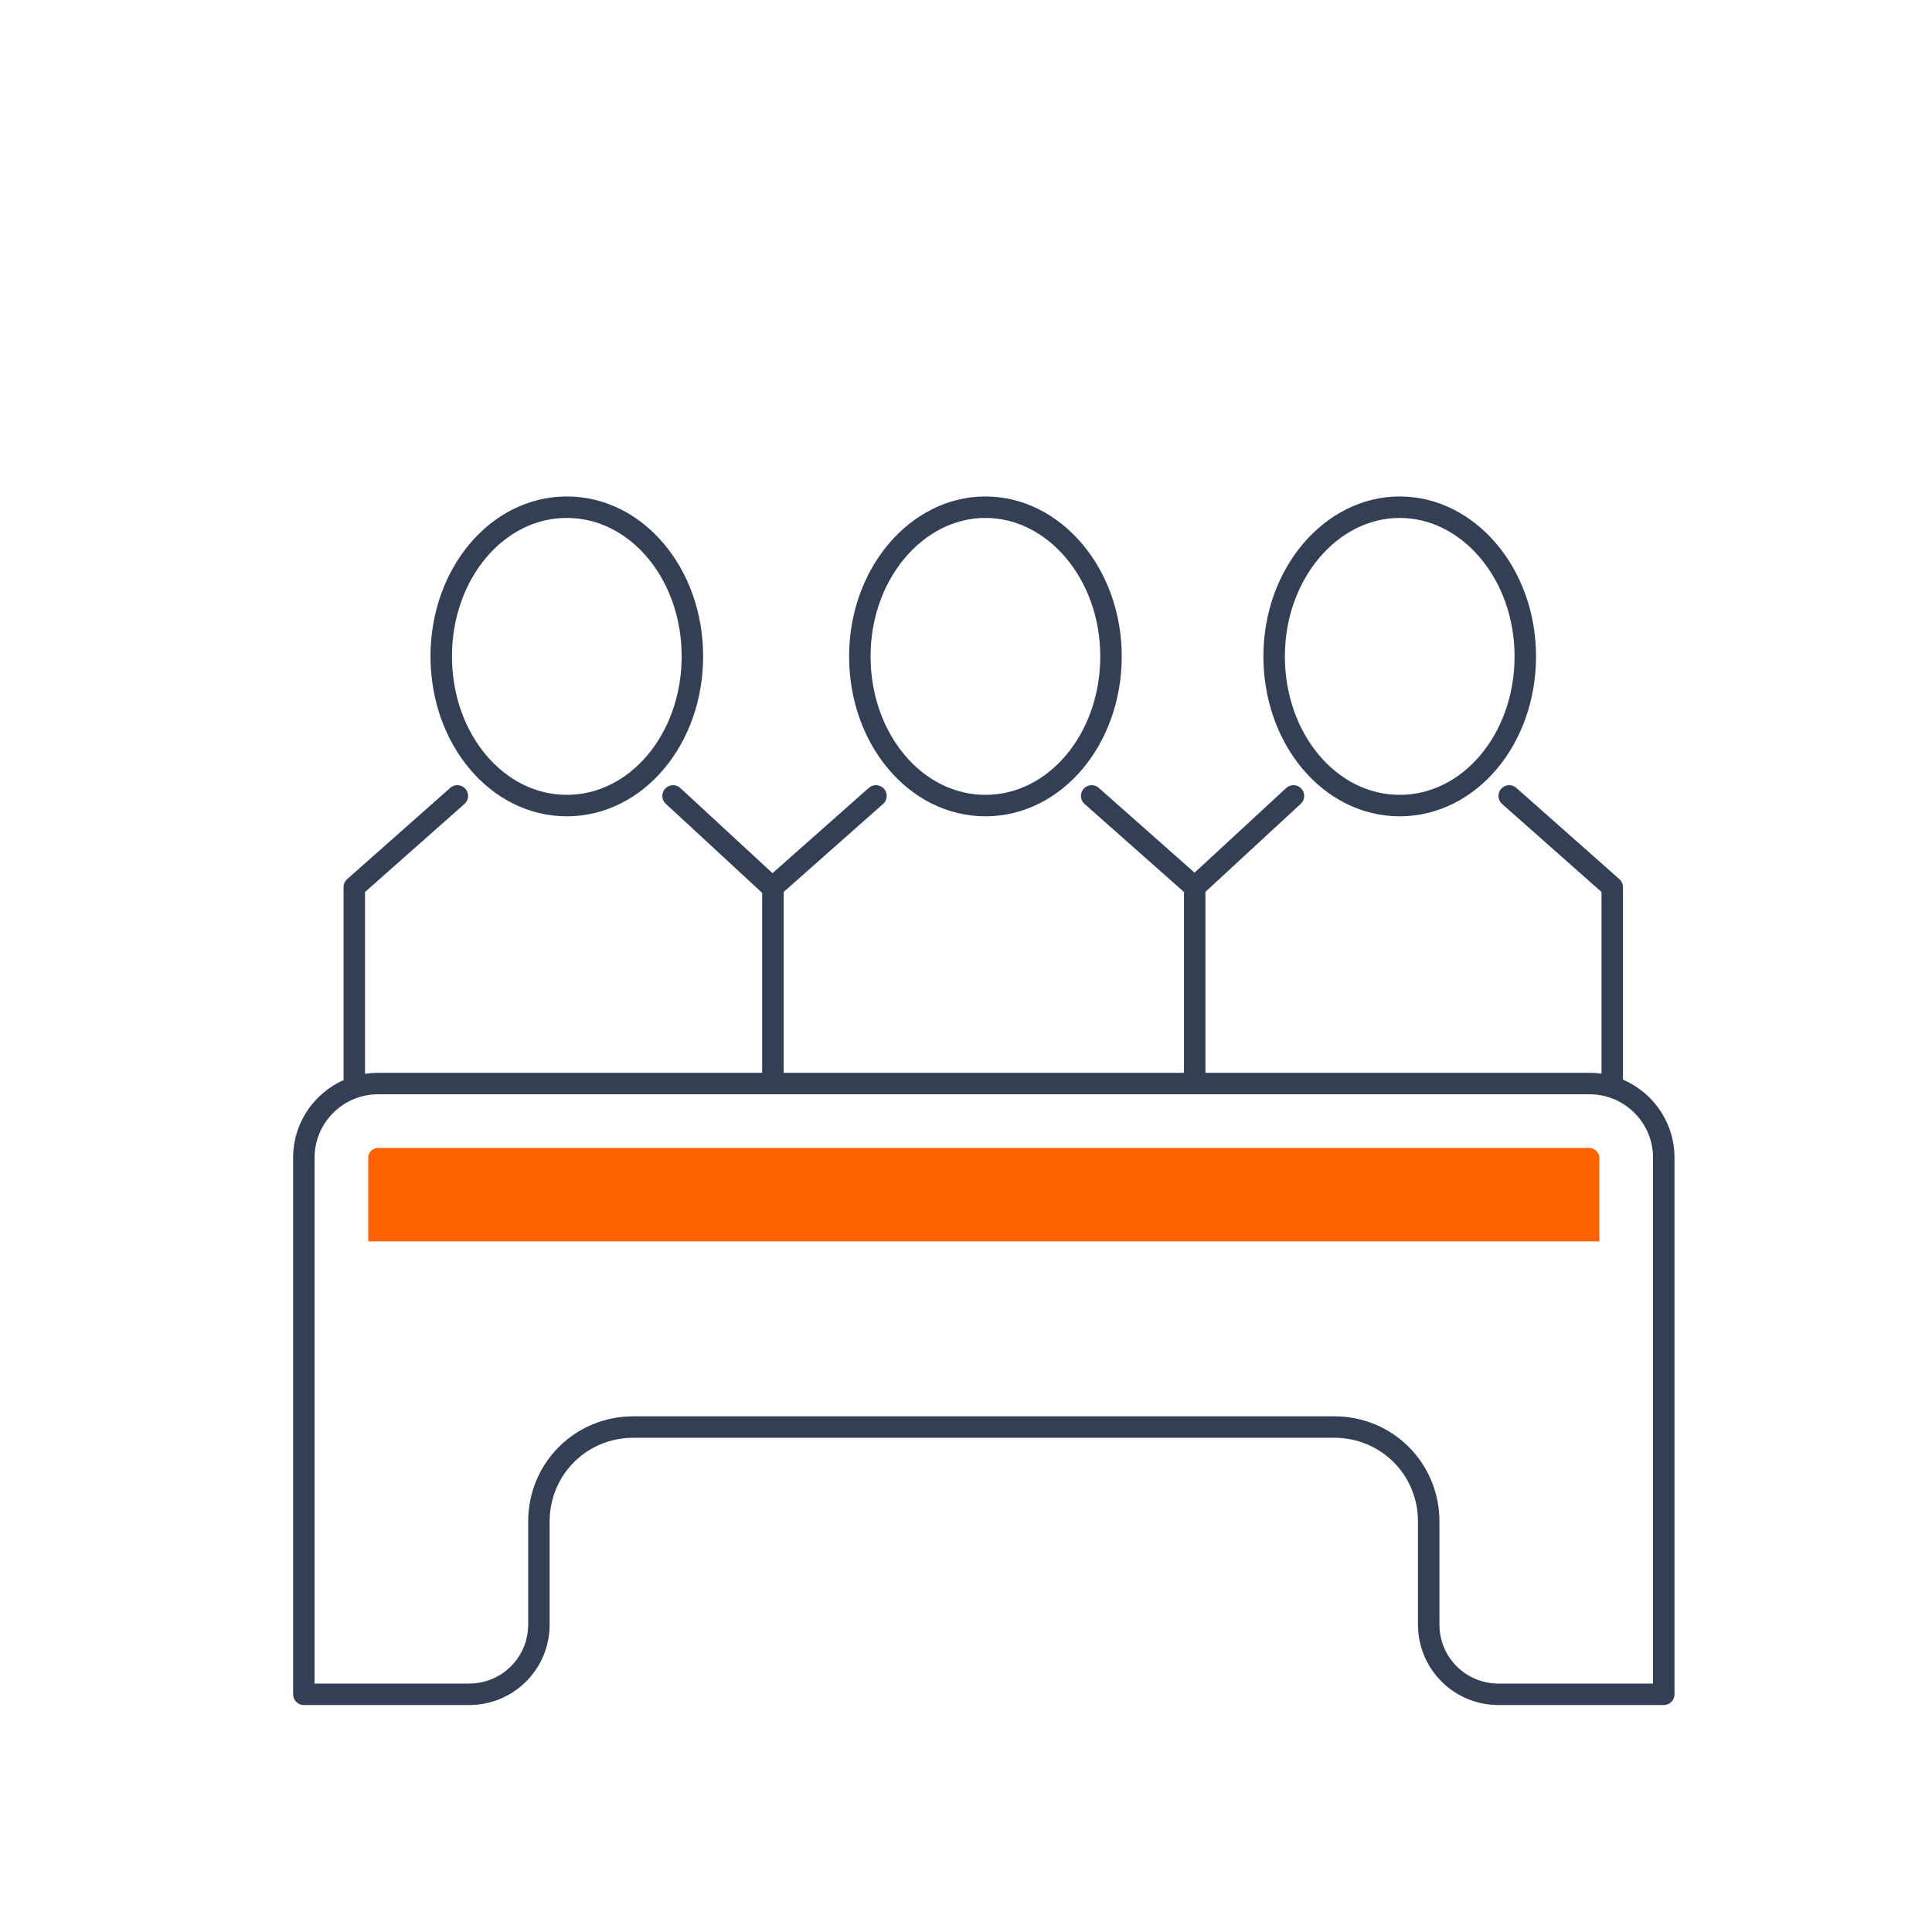 <?xml version="1.0" encoding="UTF-8"?>
<svg xmlns="http://www.w3.org/2000/svg" xmlns:xlink="http://www.w3.org/1999/xlink" version="1.1" id="Ebene_1" x="0px" y="0px" viewBox="0 0 180 180" style="enable-background:new 0 0 180 180;" xml:space="preserve"> <style type="text/css"> .st0{clip-path:url(#SVGID_2_);} .st1{fill:none;stroke:#333F54;stroke-width:2;stroke-linecap:round;stroke-linejoin:round;} .st2{fill:#FD6100;} </style> <g id="Gruppe_2947" transform="translate(0 112.671)"> <g> <defs> <rect id="SVGID_1_" x="27.3" y="-66.4" width="128.7" height="112.7"></rect> </defs> <clipPath id="SVGID_2_"> <use xlink:href="#SVGID_1_" style="overflow:visible;"></use> </clipPath> <g id="Gruppe_2946" class="st0"> <g id="Gruppe_2944" transform="translate(120.809 -57.917)"> <path id="Pfad_2707" class="st1" d="M27.3,46.2H-85.6c-3.8,0-6.9,3.1-6.9,6.9v50h15.4c3.6,0,6.5-2.9,6.5-6.5v-9.6 c0-4.9,3.9-8.8,8.8-8.8c0,0,0,0,0,0H3.5c4.9,0,8.8,3.9,8.8,8.8v9.6c0,3.6,2.9,6.5,6.5,6.5h15.4v-50 C34.2,49.3,31.1,46.2,27.3,46.2C27.3,46.2,27.3,46.2,27.3,46.2z M-17.3,6.4c0,7.7-5.2,13.9-11.7,13.9s-11.7-6.2-11.7-13.9 S-35.4-7.5-29-7.5S-17.3-1.3-17.3,6.4z M-39.2,19.4l-9.6,8.5v18.3 M-19.1,19.4l9.6,8.5v18.3 M-56.3,6.4 c0,7.7-5.2,13.9-11.7,13.9s-11.7-6.2-11.7-13.9s5.2-13.9,11.7-13.9S-56.3-1.3-56.3,6.4z M-78.2,19.4l-9.6,8.5v18.3 M-58.1,19.4 l9.2,8.5 M-2.1,6.4c0,7.7,5.2,13.9,11.7,13.9s11.7-6.2,11.7-13.9S16-7.5,9.6-7.5S-2.1-1.3-2.1,6.4z M19.8,19.4l9.6,8.5v18.3 M-0.3,19.4l-9.2,8.5"></path> </g> <g id="Gruppe_2945" transform="translate(120.809 -51.916)"> <path id="Pfad_2708" class="st2" d="M27.3,46.2H-85.6c-0.5,0-0.9,0.4-0.9,0.9v7.8H28.2v-7.8C28.2,46.7,27.8,46.2,27.3,46.2"></path> </g> </g> </g> </g> </svg>
